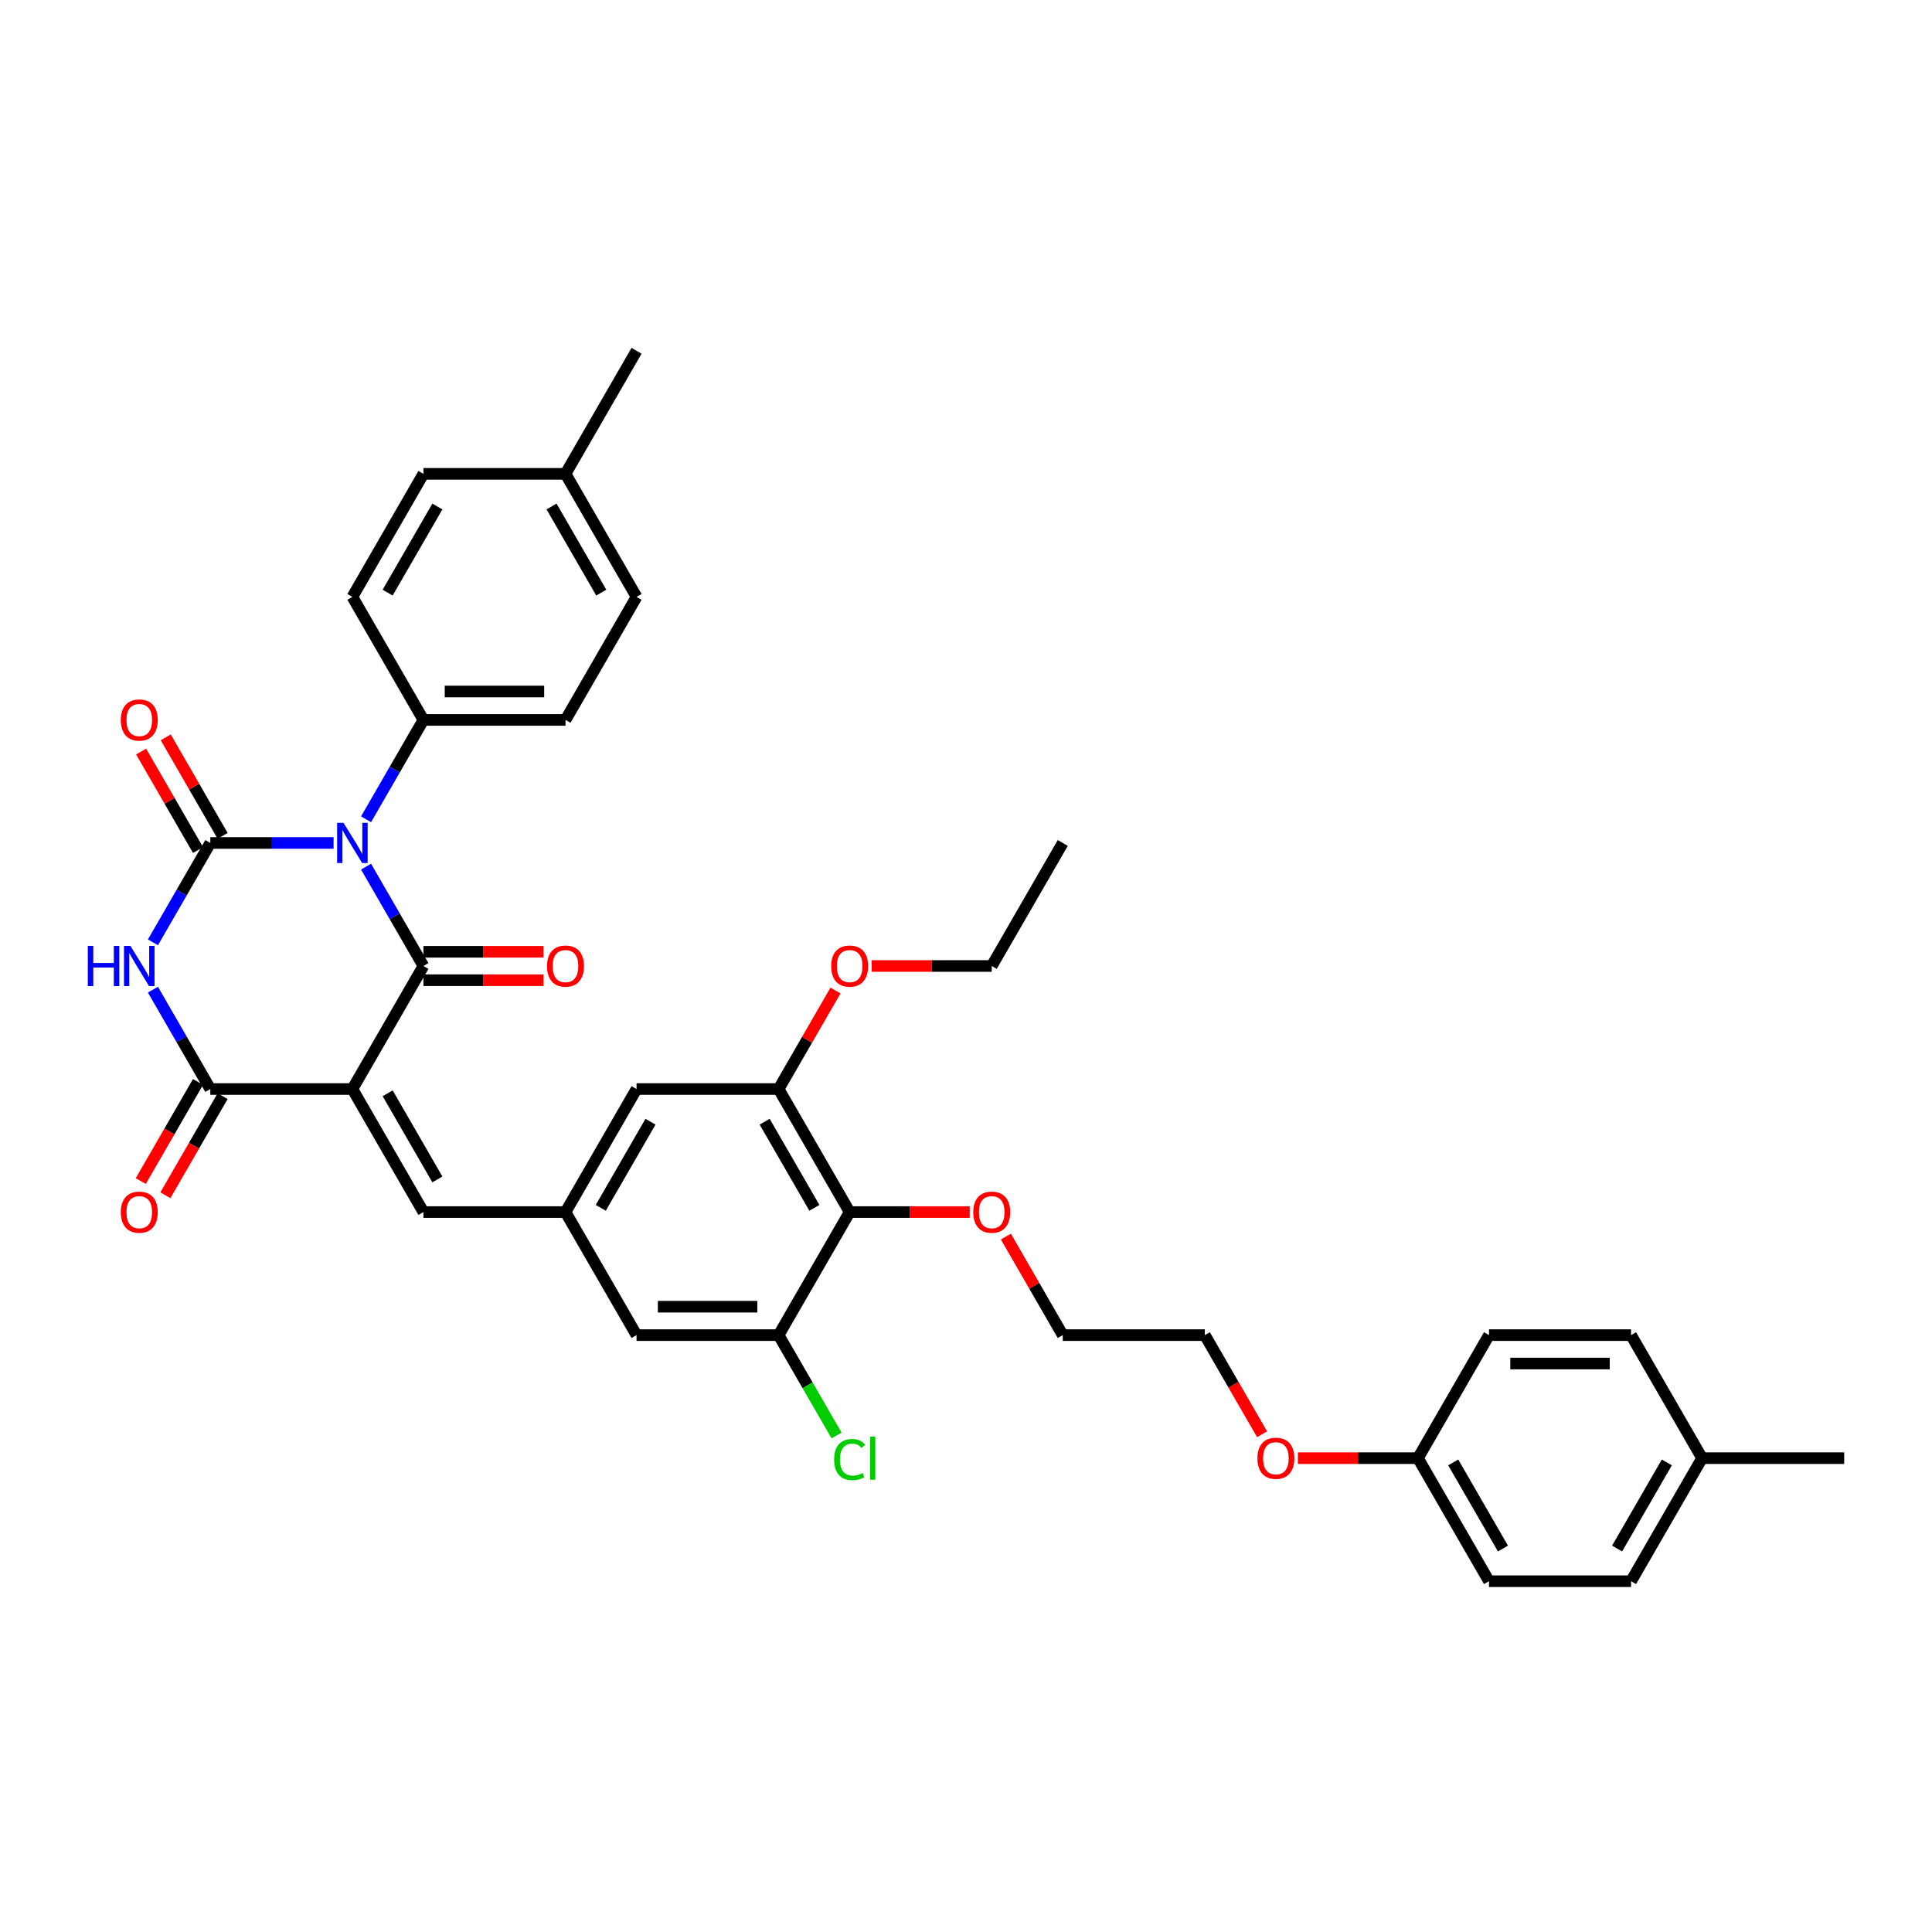 <?xml version='1.0' encoding='iso-8859-1'?>
<svg version='1.1' baseProfile='full'
              xmlns='http://www.w3.org/2000/svg'
                      xmlns:rdkit='http://www.rdkit.org/xml'
                      xmlns:xlink='http://www.w3.org/1999/xlink'
                  xml:space='preserve'
width='1000px' height='1000px' viewBox='0 0 1000 1000'>
<!-- END OF HEADER -->
<rect style='opacity:1.0;fill:#FFFFFF;stroke:none' width='1000' height='1000' x='0' y='0'> </rect>
<path class='bond-1' d='M 189.47,448.566 L 204.318,474.283' style='fill:none;fill-rule:evenodd;stroke:#0000FF;stroke-width:6px;stroke-linecap:butt;stroke-linejoin:miter;stroke-opacity:1' />
<path class='bond-1' d='M 204.318,474.283 L 219.166,500' style='fill:none;fill-rule:evenodd;stroke:#000000;stroke-width:6px;stroke-linecap:butt;stroke-linejoin:miter;stroke-opacity:1' />
<path class='bond-2' d='M 172.661,436.314 L 140.76,436.314' style='fill:none;fill-rule:evenodd;stroke:#0000FF;stroke-width:6px;stroke-linecap:butt;stroke-linejoin:miter;stroke-opacity:1' />
<path class='bond-2' d='M 140.76,436.314 L 108.859,436.314' style='fill:none;fill-rule:evenodd;stroke:#000000;stroke-width:6px;stroke-linecap:butt;stroke-linejoin:miter;stroke-opacity:1' />
<path class='bond-9' d='M 189.47,424.063 L 204.318,398.346' style='fill:none;fill-rule:evenodd;stroke:#0000FF;stroke-width:6px;stroke-linecap:butt;stroke-linejoin:miter;stroke-opacity:1' />
<path class='bond-9' d='M 204.318,398.346 L 219.166,372.629' style='fill:none;fill-rule:evenodd;stroke:#000000;stroke-width:6px;stroke-linecap:butt;stroke-linejoin:miter;stroke-opacity:1' />
<path class='bond-0' d='M 182.397,563.686 L 219.166,500' style='fill:none;fill-rule:evenodd;stroke:#000000;stroke-width:6px;stroke-linecap:butt;stroke-linejoin:miter;stroke-opacity:1' />
<path class='bond-5' d='M 182.397,563.686 L 219.166,627.371' style='fill:none;fill-rule:evenodd;stroke:#000000;stroke-width:6px;stroke-linecap:butt;stroke-linejoin:miter;stroke-opacity:1' />
<path class='bond-5' d='M 200.649,565.885 L 226.388,610.465' style='fill:none;fill-rule:evenodd;stroke:#000000;stroke-width:6px;stroke-linecap:butt;stroke-linejoin:miter;stroke-opacity:1' />
<path class='bond-37' d='M 182.397,563.686 L 108.859,563.686' style='fill:none;fill-rule:evenodd;stroke:#000000;stroke-width:6px;stroke-linecap:butt;stroke-linejoin:miter;stroke-opacity:1' />
<path class='bond-12' d='M 219.166,507.354 L 250.236,507.354' style='fill:none;fill-rule:evenodd;stroke:#000000;stroke-width:6px;stroke-linecap:butt;stroke-linejoin:miter;stroke-opacity:1' />
<path class='bond-12' d='M 250.236,507.354 L 281.305,507.354' style='fill:none;fill-rule:evenodd;stroke:#FF0000;stroke-width:6px;stroke-linecap:butt;stroke-linejoin:miter;stroke-opacity:1' />
<path class='bond-12' d='M 219.166,492.646 L 250.236,492.646' style='fill:none;fill-rule:evenodd;stroke:#000000;stroke-width:6px;stroke-linecap:butt;stroke-linejoin:miter;stroke-opacity:1' />
<path class='bond-12' d='M 250.236,492.646 L 281.305,492.646' style='fill:none;fill-rule:evenodd;stroke:#FF0000;stroke-width:6px;stroke-linecap:butt;stroke-linejoin:miter;stroke-opacity:1' />
<path class='bond-3' d='M 108.859,436.314 L 94.011,462.031' style='fill:none;fill-rule:evenodd;stroke:#000000;stroke-width:6px;stroke-linecap:butt;stroke-linejoin:miter;stroke-opacity:1' />
<path class='bond-3' d='M 94.011,462.031 L 79.163,487.749' style='fill:none;fill-rule:evenodd;stroke:#0000FF;stroke-width:6px;stroke-linecap:butt;stroke-linejoin:miter;stroke-opacity:1' />
<path class='bond-11' d='M 115.228,432.637 L 100.507,407.141' style='fill:none;fill-rule:evenodd;stroke:#000000;stroke-width:6px;stroke-linecap:butt;stroke-linejoin:miter;stroke-opacity:1' />
<path class='bond-11' d='M 100.507,407.141 L 85.787,381.644' style='fill:none;fill-rule:evenodd;stroke:#FF0000;stroke-width:6px;stroke-linecap:butt;stroke-linejoin:miter;stroke-opacity:1' />
<path class='bond-11' d='M 102.49,439.991 L 87.77,414.495' style='fill:none;fill-rule:evenodd;stroke:#000000;stroke-width:6px;stroke-linecap:butt;stroke-linejoin:miter;stroke-opacity:1' />
<path class='bond-11' d='M 87.77,414.495 L 73.049,388.998' style='fill:none;fill-rule:evenodd;stroke:#FF0000;stroke-width:6px;stroke-linecap:butt;stroke-linejoin:miter;stroke-opacity:1' />
<path class='bond-4' d='M 79.163,512.251 L 94.011,537.969' style='fill:none;fill-rule:evenodd;stroke:#0000FF;stroke-width:6px;stroke-linecap:butt;stroke-linejoin:miter;stroke-opacity:1' />
<path class='bond-4' d='M 94.011,537.969 L 108.859,563.686' style='fill:none;fill-rule:evenodd;stroke:#000000;stroke-width:6px;stroke-linecap:butt;stroke-linejoin:miter;stroke-opacity:1' />
<path class='bond-15' d='M 102.49,560.009 L 87.677,585.667' style='fill:none;fill-rule:evenodd;stroke:#000000;stroke-width:6px;stroke-linecap:butt;stroke-linejoin:miter;stroke-opacity:1' />
<path class='bond-15' d='M 87.677,585.667 L 72.863,611.325' style='fill:none;fill-rule:evenodd;stroke:#FF0000;stroke-width:6px;stroke-linecap:butt;stroke-linejoin:miter;stroke-opacity:1' />
<path class='bond-15' d='M 115.228,567.363 L 100.414,593.021' style='fill:none;fill-rule:evenodd;stroke:#000000;stroke-width:6px;stroke-linecap:butt;stroke-linejoin:miter;stroke-opacity:1' />
<path class='bond-15' d='M 100.414,593.021 L 85.6,618.679' style='fill:none;fill-rule:evenodd;stroke:#FF0000;stroke-width:6px;stroke-linecap:butt;stroke-linejoin:miter;stroke-opacity:1' />
<path class='bond-10' d='M 219.166,627.371 L 292.704,627.371' style='fill:none;fill-rule:evenodd;stroke:#000000;stroke-width:6px;stroke-linecap:butt;stroke-linejoin:miter;stroke-opacity:1' />
<path class='bond-6' d='M 439.78,627.371 L 403.011,563.686' style='fill:none;fill-rule:evenodd;stroke:#000000;stroke-width:6px;stroke-linecap:butt;stroke-linejoin:miter;stroke-opacity:1' />
<path class='bond-6' d='M 421.527,625.172 L 395.789,580.592' style='fill:none;fill-rule:evenodd;stroke:#000000;stroke-width:6px;stroke-linecap:butt;stroke-linejoin:miter;stroke-opacity:1' />
<path class='bond-19' d='M 439.78,627.371 L 470.85,627.371' style='fill:none;fill-rule:evenodd;stroke:#000000;stroke-width:6px;stroke-linecap:butt;stroke-linejoin:miter;stroke-opacity:1' />
<path class='bond-19' d='M 470.85,627.371 L 501.919,627.371' style='fill:none;fill-rule:evenodd;stroke:#FF0000;stroke-width:6px;stroke-linecap:butt;stroke-linejoin:miter;stroke-opacity:1' />
<path class='bond-39' d='M 439.78,627.371 L 403.011,691.057' style='fill:none;fill-rule:evenodd;stroke:#000000;stroke-width:6px;stroke-linecap:butt;stroke-linejoin:miter;stroke-opacity:1' />
<path class='bond-7' d='M 403.011,691.057 L 329.473,691.057' style='fill:none;fill-rule:evenodd;stroke:#000000;stroke-width:6px;stroke-linecap:butt;stroke-linejoin:miter;stroke-opacity:1' />
<path class='bond-7' d='M 391.98,676.35 L 340.504,676.35' style='fill:none;fill-rule:evenodd;stroke:#000000;stroke-width:6px;stroke-linecap:butt;stroke-linejoin:miter;stroke-opacity:1' />
<path class='bond-18' d='M 403.011,691.057 L 418.007,717.032' style='fill:none;fill-rule:evenodd;stroke:#000000;stroke-width:6px;stroke-linecap:butt;stroke-linejoin:miter;stroke-opacity:1' />
<path class='bond-18' d='M 418.007,717.032 L 433.004,743.006' style='fill:none;fill-rule:evenodd;stroke:#00CC00;stroke-width:6px;stroke-linecap:butt;stroke-linejoin:miter;stroke-opacity:1' />
<path class='bond-8' d='M 403.011,563.686 L 329.473,563.686' style='fill:none;fill-rule:evenodd;stroke:#000000;stroke-width:6px;stroke-linecap:butt;stroke-linejoin:miter;stroke-opacity:1' />
<path class='bond-20' d='M 403.011,563.686 L 417.731,538.189' style='fill:none;fill-rule:evenodd;stroke:#000000;stroke-width:6px;stroke-linecap:butt;stroke-linejoin:miter;stroke-opacity:1' />
<path class='bond-20' d='M 417.731,538.189 L 432.452,512.693' style='fill:none;fill-rule:evenodd;stroke:#FF0000;stroke-width:6px;stroke-linecap:butt;stroke-linejoin:miter;stroke-opacity:1' />
<path class='bond-16' d='M 219.166,372.629 L 292.704,372.629' style='fill:none;fill-rule:evenodd;stroke:#000000;stroke-width:6px;stroke-linecap:butt;stroke-linejoin:miter;stroke-opacity:1' />
<path class='bond-16' d='M 230.197,357.921 L 281.673,357.921' style='fill:none;fill-rule:evenodd;stroke:#000000;stroke-width:6px;stroke-linecap:butt;stroke-linejoin:miter;stroke-opacity:1' />
<path class='bond-17' d='M 219.166,372.629 L 182.397,308.943' style='fill:none;fill-rule:evenodd;stroke:#000000;stroke-width:6px;stroke-linecap:butt;stroke-linejoin:miter;stroke-opacity:1' />
<path class='bond-13' d='M 292.704,627.371 L 329.473,691.057' style='fill:none;fill-rule:evenodd;stroke:#000000;stroke-width:6px;stroke-linecap:butt;stroke-linejoin:miter;stroke-opacity:1' />
<path class='bond-14' d='M 292.704,627.371 L 329.473,563.686' style='fill:none;fill-rule:evenodd;stroke:#000000;stroke-width:6px;stroke-linecap:butt;stroke-linejoin:miter;stroke-opacity:1' />
<path class='bond-14' d='M 310.956,625.172 L 336.695,580.592' style='fill:none;fill-rule:evenodd;stroke:#000000;stroke-width:6px;stroke-linecap:butt;stroke-linejoin:miter;stroke-opacity:1' />
<path class='bond-23' d='M 292.704,372.629 L 329.473,308.943' style='fill:none;fill-rule:evenodd;stroke:#000000;stroke-width:6px;stroke-linecap:butt;stroke-linejoin:miter;stroke-opacity:1' />
<path class='bond-22' d='M 182.397,308.943 L 219.166,245.257' style='fill:none;fill-rule:evenodd;stroke:#000000;stroke-width:6px;stroke-linecap:butt;stroke-linejoin:miter;stroke-opacity:1' />
<path class='bond-22' d='M 200.649,306.744 L 226.388,262.164' style='fill:none;fill-rule:evenodd;stroke:#000000;stroke-width:6px;stroke-linecap:butt;stroke-linejoin:miter;stroke-opacity:1' />
<path class='bond-31' d='M 520.646,640.064 L 535.366,665.561' style='fill:none;fill-rule:evenodd;stroke:#FF0000;stroke-width:6px;stroke-linecap:butt;stroke-linejoin:miter;stroke-opacity:1' />
<path class='bond-31' d='M 535.366,665.561 L 550.087,691.057' style='fill:none;fill-rule:evenodd;stroke:#000000;stroke-width:6px;stroke-linecap:butt;stroke-linejoin:miter;stroke-opacity:1' />
<path class='bond-32' d='M 451.178,500 L 482.248,500' style='fill:none;fill-rule:evenodd;stroke:#FF0000;stroke-width:6px;stroke-linecap:butt;stroke-linejoin:miter;stroke-opacity:1' />
<path class='bond-32' d='M 482.248,500 L 513.318,500' style='fill:none;fill-rule:evenodd;stroke:#000000;stroke-width:6px;stroke-linecap:butt;stroke-linejoin:miter;stroke-opacity:1' />
<path class='bond-21' d='M 733.932,754.743 L 702.862,754.743' style='fill:none;fill-rule:evenodd;stroke:#000000;stroke-width:6px;stroke-linecap:butt;stroke-linejoin:miter;stroke-opacity:1' />
<path class='bond-21' d='M 702.862,754.743 L 671.792,754.743' style='fill:none;fill-rule:evenodd;stroke:#FF0000;stroke-width:6px;stroke-linecap:butt;stroke-linejoin:miter;stroke-opacity:1' />
<path class='bond-26' d='M 733.932,754.743 L 770.701,691.057' style='fill:none;fill-rule:evenodd;stroke:#000000;stroke-width:6px;stroke-linecap:butt;stroke-linejoin:miter;stroke-opacity:1' />
<path class='bond-27' d='M 733.932,754.743 L 770.701,818.429' style='fill:none;fill-rule:evenodd;stroke:#000000;stroke-width:6px;stroke-linecap:butt;stroke-linejoin:miter;stroke-opacity:1' />
<path class='bond-27' d='M 752.184,756.942 L 777.922,801.522' style='fill:none;fill-rule:evenodd;stroke:#000000;stroke-width:6px;stroke-linecap:butt;stroke-linejoin:miter;stroke-opacity:1' />
<path class='bond-24' d='M 219.166,245.257 L 292.704,245.257' style='fill:none;fill-rule:evenodd;stroke:#000000;stroke-width:6px;stroke-linecap:butt;stroke-linejoin:miter;stroke-opacity:1' />
<path class='bond-38' d='M 329.473,308.943 L 292.704,245.257' style='fill:none;fill-rule:evenodd;stroke:#000000;stroke-width:6px;stroke-linecap:butt;stroke-linejoin:miter;stroke-opacity:1' />
<path class='bond-38' d='M 311.22,306.744 L 285.482,262.164' style='fill:none;fill-rule:evenodd;stroke:#000000;stroke-width:6px;stroke-linecap:butt;stroke-linejoin:miter;stroke-opacity:1' />
<path class='bond-34' d='M 292.704,245.257 L 329.473,181.571' style='fill:none;fill-rule:evenodd;stroke:#000000;stroke-width:6px;stroke-linecap:butt;stroke-linejoin:miter;stroke-opacity:1' />
<path class='bond-25' d='M 881.007,754.743 L 844.239,818.429' style='fill:none;fill-rule:evenodd;stroke:#000000;stroke-width:6px;stroke-linecap:butt;stroke-linejoin:miter;stroke-opacity:1' />
<path class='bond-25' d='M 862.755,756.942 L 837.017,801.522' style='fill:none;fill-rule:evenodd;stroke:#000000;stroke-width:6px;stroke-linecap:butt;stroke-linejoin:miter;stroke-opacity:1' />
<path class='bond-35' d='M 881.007,754.743 L 954.545,754.743' style='fill:none;fill-rule:evenodd;stroke:#000000;stroke-width:6px;stroke-linecap:butt;stroke-linejoin:miter;stroke-opacity:1' />
<path class='bond-40' d='M 881.007,754.743 L 844.239,691.057' style='fill:none;fill-rule:evenodd;stroke:#000000;stroke-width:6px;stroke-linecap:butt;stroke-linejoin:miter;stroke-opacity:1' />
<path class='bond-29' d='M 770.701,691.057 L 844.239,691.057' style='fill:none;fill-rule:evenodd;stroke:#000000;stroke-width:6px;stroke-linecap:butt;stroke-linejoin:miter;stroke-opacity:1' />
<path class='bond-29' d='M 781.731,705.765 L 833.208,705.765' style='fill:none;fill-rule:evenodd;stroke:#000000;stroke-width:6px;stroke-linecap:butt;stroke-linejoin:miter;stroke-opacity:1' />
<path class='bond-28' d='M 770.701,818.429 L 844.239,818.429' style='fill:none;fill-rule:evenodd;stroke:#000000;stroke-width:6px;stroke-linecap:butt;stroke-linejoin:miter;stroke-opacity:1' />
<path class='bond-30' d='M 653.252,742.374 L 638.438,716.716' style='fill:none;fill-rule:evenodd;stroke:#FF0000;stroke-width:6px;stroke-linecap:butt;stroke-linejoin:miter;stroke-opacity:1' />
<path class='bond-30' d='M 638.438,716.716 L 623.625,691.057' style='fill:none;fill-rule:evenodd;stroke:#000000;stroke-width:6px;stroke-linecap:butt;stroke-linejoin:miter;stroke-opacity:1' />
<path class='bond-33' d='M 550.087,691.057 L 623.625,691.057' style='fill:none;fill-rule:evenodd;stroke:#000000;stroke-width:6px;stroke-linecap:butt;stroke-linejoin:miter;stroke-opacity:1' />
<path class='bond-36' d='M 513.318,500 L 550.087,436.314' style='fill:none;fill-rule:evenodd;stroke:#000000;stroke-width:6px;stroke-linecap:butt;stroke-linejoin:miter;stroke-opacity:1' />
<path  class='atom-0' d='M 177.793 425.901
L 184.618 436.932
Q 185.294 438.02, 186.383 439.991
Q 187.471 441.962, 187.53 442.08
L 187.53 425.901
L 190.295 425.901
L 190.295 446.727
L 187.442 446.727
L 180.117 434.667
Q 179.264 433.255, 178.352 431.637
Q 177.47 430.019, 177.205 429.519
L 177.205 446.727
L 174.499 446.727
L 174.499 425.901
L 177.793 425.901
' fill='#0000FF'/>
<path  class='atom-4' d='M 45.455 489.587
L 48.278 489.587
L 48.278 498.441
L 58.927 498.441
L 58.927 489.587
L 61.751 489.587
L 61.751 510.413
L 58.927 510.413
L 58.927 500.794
L 48.278 500.794
L 48.278 510.413
L 45.455 510.413
L 45.455 489.587
' fill='#0000FF'/>
<path  class='atom-4' d='M 67.487 489.587
L 74.311 500.618
Q 74.987 501.706, 76.076 503.677
Q 77.164 505.648, 77.223 505.765
L 77.223 489.587
L 79.988 489.587
L 79.988 510.413
L 77.135 510.413
L 69.81 498.353
Q 68.957 496.941, 68.045 495.323
Q 67.163 493.705, 66.898 493.205
L 66.898 510.413
L 64.192 510.413
L 64.192 489.587
L 67.487 489.587
' fill='#0000FF'/>
<path  class='atom-12' d='M 62.53 372.687
Q 62.53 367.687, 65.001 364.892
Q 67.472 362.098, 72.09 362.098
Q 76.708 362.098, 79.179 364.892
Q 81.65 367.687, 81.65 372.687
Q 81.65 377.747, 79.15 380.629
Q 76.649 383.483, 72.09 383.483
Q 67.501 383.483, 65.001 380.629
Q 62.53 377.776, 62.53 372.687
M 72.09 381.13
Q 75.267 381.13, 76.973 379.012
Q 78.708 376.864, 78.708 372.687
Q 78.708 368.599, 76.973 366.54
Q 75.267 364.451, 72.09 364.451
Q 68.913 364.451, 67.178 366.51
Q 65.472 368.569, 65.472 372.687
Q 65.472 376.894, 67.178 379.012
Q 68.913 381.13, 72.09 381.13
' fill='#FF0000'/>
<path  class='atom-13' d='M 283.144 500.059
Q 283.144 495.058, 285.615 492.264
Q 288.086 489.469, 292.704 489.469
Q 297.322 489.469, 299.793 492.264
Q 302.264 495.058, 302.264 500.059
Q 302.264 505.118, 299.764 508.001
Q 297.263 510.854, 292.704 510.854
Q 288.115 510.854, 285.615 508.001
Q 283.144 505.148, 283.144 500.059
M 292.704 508.501
Q 295.881 508.501, 297.587 506.383
Q 299.322 504.236, 299.322 500.059
Q 299.322 495.97, 297.587 493.911
Q 295.881 491.823, 292.704 491.823
Q 289.527 491.823, 287.792 493.882
Q 286.085 495.941, 286.085 500.059
Q 286.085 504.265, 287.792 506.383
Q 289.527 508.501, 292.704 508.501
' fill='#FF0000'/>
<path  class='atom-16' d='M 62.53 627.43
Q 62.53 622.43, 65.001 619.635
Q 67.472 616.841, 72.09 616.841
Q 76.708 616.841, 79.179 619.635
Q 81.65 622.43, 81.65 627.43
Q 81.65 632.49, 79.15 635.372
Q 76.649 638.226, 72.09 638.226
Q 67.501 638.226, 65.001 635.372
Q 62.53 632.519, 62.53 627.43
M 72.09 635.872
Q 75.267 635.872, 76.973 633.755
Q 78.708 631.607, 78.708 627.43
Q 78.708 623.342, 76.973 621.283
Q 75.267 619.194, 72.09 619.194
Q 68.913 619.194, 67.178 621.253
Q 65.472 623.312, 65.472 627.43
Q 65.472 631.637, 67.178 633.755
Q 68.913 635.872, 72.09 635.872
' fill='#FF0000'/>
<path  class='atom-19' d='M 431.749 755.464
Q 431.749 750.287, 434.161 747.58
Q 436.603 744.845, 441.221 744.845
Q 445.516 744.845, 447.81 747.875
L 445.869 749.463
Q 444.192 747.257, 441.221 747.257
Q 438.074 747.257, 436.397 749.375
Q 434.75 751.463, 434.75 755.464
Q 434.75 759.582, 436.456 761.7
Q 438.191 763.818, 441.545 763.818
Q 443.839 763.818, 446.516 762.435
L 447.339 764.641
Q 446.251 765.347, 444.604 765.759
Q 442.957 766.171, 441.133 766.171
Q 436.603 766.171, 434.161 763.406
Q 431.749 760.641, 431.749 755.464
' fill='#00CC00'/>
<path  class='atom-19' d='M 450.34 743.58
L 453.046 743.58
L 453.046 765.906
L 450.34 765.906
L 450.34 743.58
' fill='#00CC00'/>
<path  class='atom-20' d='M 503.758 627.43
Q 503.758 622.43, 506.229 619.635
Q 508.7 616.841, 513.318 616.841
Q 517.936 616.841, 520.407 619.635
Q 522.878 622.43, 522.878 627.43
Q 522.878 632.49, 520.377 635.372
Q 517.877 638.226, 513.318 638.226
Q 508.729 638.226, 506.229 635.372
Q 503.758 632.519, 503.758 627.43
M 513.318 635.872
Q 516.495 635.872, 518.201 633.755
Q 519.936 631.607, 519.936 627.43
Q 519.936 623.342, 518.201 621.283
Q 516.495 619.194, 513.318 619.194
Q 510.141 619.194, 508.405 621.253
Q 506.699 623.312, 506.699 627.43
Q 506.699 631.637, 508.405 633.755
Q 510.141 635.872, 513.318 635.872
' fill='#FF0000'/>
<path  class='atom-21' d='M 430.22 500.059
Q 430.22 495.058, 432.691 492.264
Q 435.162 489.469, 439.78 489.469
Q 444.398 489.469, 446.869 492.264
Q 449.34 495.058, 449.34 500.059
Q 449.34 505.118, 446.839 508.001
Q 444.339 510.854, 439.78 510.854
Q 435.191 510.854, 432.691 508.001
Q 430.22 505.148, 430.22 500.059
M 439.78 508.501
Q 442.957 508.501, 444.663 506.383
Q 446.398 504.236, 446.398 500.059
Q 446.398 495.97, 444.663 493.911
Q 442.957 491.823, 439.78 491.823
Q 436.603 491.823, 434.867 493.882
Q 433.161 495.941, 433.161 500.059
Q 433.161 504.265, 434.867 506.383
Q 436.603 508.501, 439.78 508.501
' fill='#FF0000'/>
<path  class='atom-31' d='M 650.834 754.802
Q 650.834 749.801, 653.305 747.007
Q 655.775 744.212, 660.394 744.212
Q 665.012 744.212, 667.483 747.007
Q 669.954 749.801, 669.954 754.802
Q 669.954 759.861, 667.453 762.744
Q 664.953 765.597, 660.394 765.597
Q 655.805 765.597, 653.305 762.744
Q 650.834 759.891, 650.834 754.802
M 660.394 763.244
Q 663.57 763.244, 665.277 761.126
Q 667.012 758.979, 667.012 754.802
Q 667.012 750.713, 665.277 748.654
Q 663.57 746.566, 660.394 746.566
Q 657.217 746.566, 655.481 748.625
Q 653.775 750.684, 653.775 754.802
Q 653.775 759.008, 655.481 761.126
Q 657.217 763.244, 660.394 763.244
' fill='#FF0000'/>
</svg>
